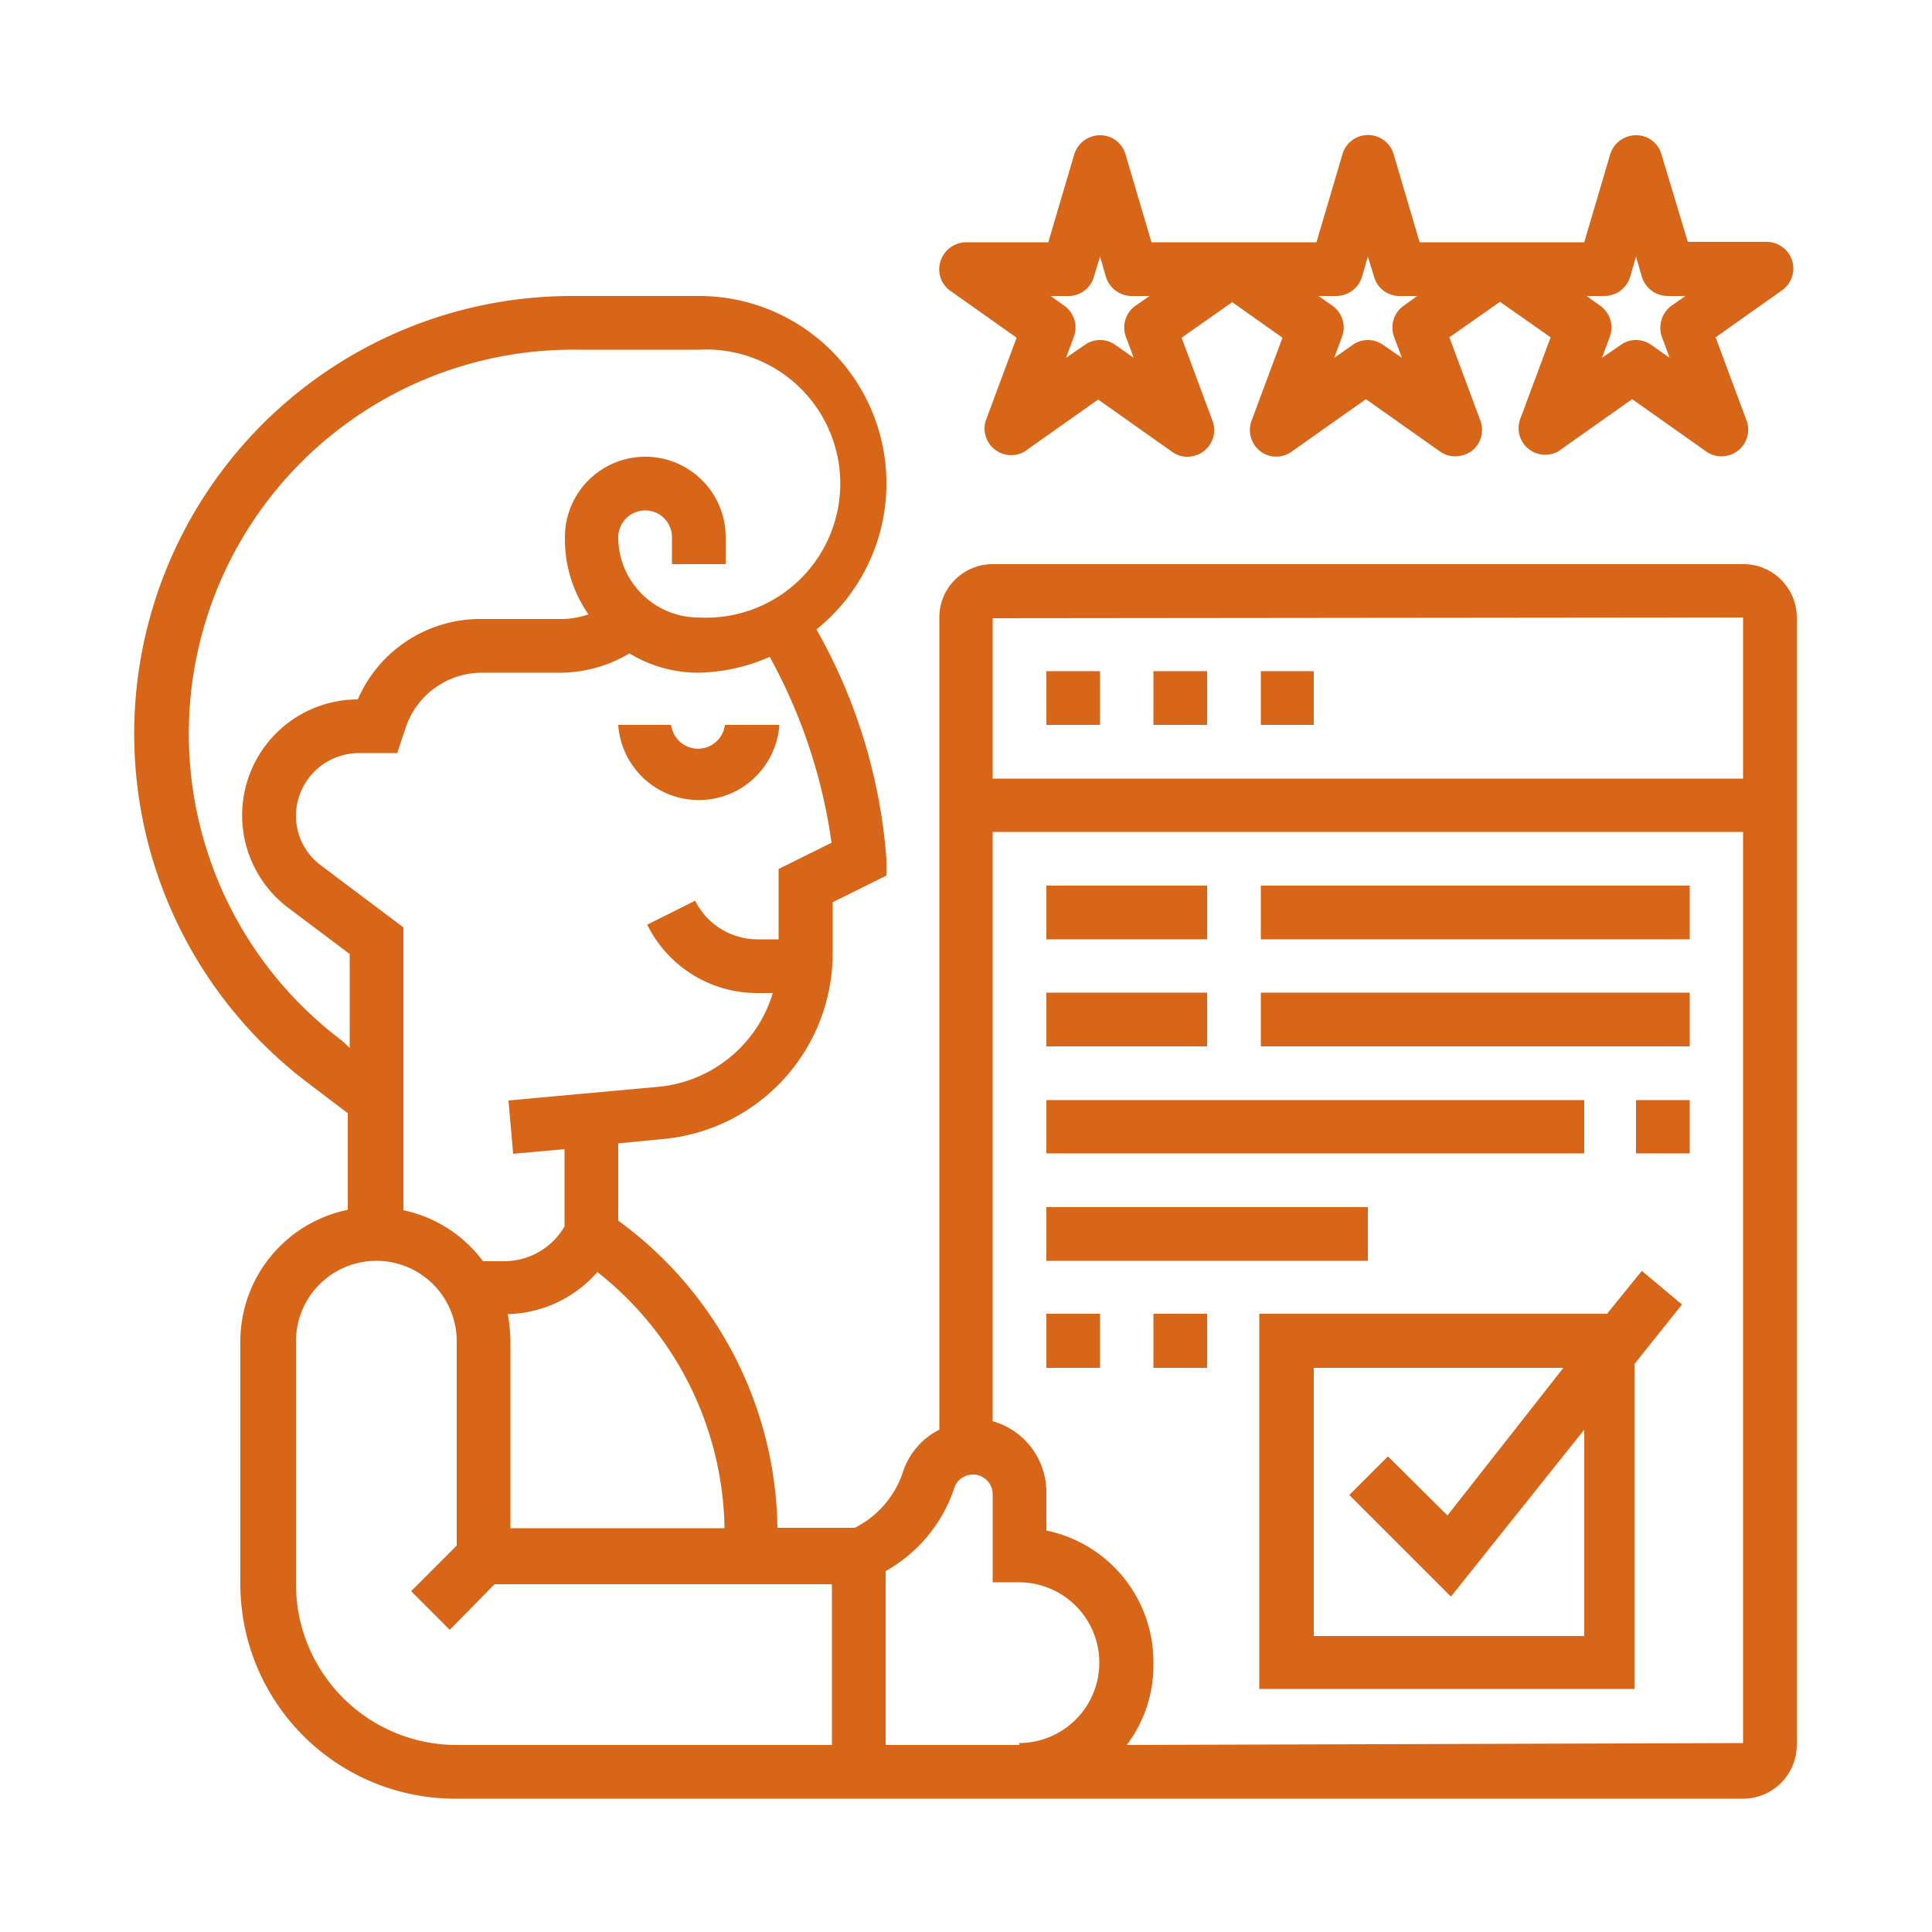 <?xml version="1.0" encoding="UTF-8"?> <svg xmlns="http://www.w3.org/2000/svg" id="Layer_1" data-name="Layer 1" viewBox="0 0 50 50"><defs><style>.cls-1{fill:#d76618;}</style></defs><path class="cls-1" d="M17.37,18.76H16a2.09,2.09,0,0,0,4.17,0H18.76a.7.7,0,0,1-1.39,0Z"></path><path class="cls-1" d="M45.11,14.6H25.69A1.38,1.38,0,0,0,24.31,16V37a1.88,1.88,0,0,0-.94,1.09,2.49,2.49,0,0,1-1.25,1.45h-2A10,10,0,0,0,16,31.59v-2l1.14-.11a4.83,4.83,0,0,0,4.41-4.83V23.35l1.39-.69v-.43a14.18,14.18,0,0,0-1.81-5.94,4.85,4.85,0,0,0-3.05-8.63H14.83A11.33,11.33,0,0,0,8,28.05l1,.76v2.5a3.48,3.48,0,0,0-2.78,3.4V41a5.56,5.56,0,0,0,5.55,5.55H45.11a1.39,1.39,0,0,0,1.39-1.39V16A1.38,1.38,0,0,0,45.11,14.6Zm0,1.38v4.17H25.69V16ZM18.75,39.55H13.21V34.71a4,4,0,0,0-.07-.7,3.18,3.18,0,0,0,2.32-1.09A8.6,8.6,0,0,1,18.75,39.55Zm2.77-17.74-1.37.68v1.82h-.53a1.81,1.81,0,0,1-1.63-1l-1.24.62a3.17,3.17,0,0,0,2.87,1.77H20a3.43,3.43,0,0,1-3,2.43l-3.84.35.12,1.38,1.33-.12v2a1.81,1.81,0,0,1-1.55.9H12.5a3.46,3.46,0,0,0-2.06-1.32V24l-2.13-1.6a1.6,1.6,0,0,1-.65-1.29,1.63,1.63,0,0,1,1.62-1.62h1l.22-.66a2.08,2.08,0,0,1,2-1.42H14.5a3.53,3.53,0,0,0,1.79-.5,3.44,3.44,0,0,0,1.77.5A4.79,4.79,0,0,0,19.92,17a13.94,13.94,0,0,1,1.6,4.81ZM8.86,26.94a9.94,9.94,0,0,1,6-17.89h3.23a3.47,3.47,0,1,1,0,6.93A2.08,2.08,0,0,1,16,13.9a.7.7,0,0,1,.7-.69.69.69,0,0,1,.69.69v.7h1.39v-.7a2.08,2.08,0,0,0-4.16,0,3.4,3.4,0,0,0,.61,2,2.16,2.16,0,0,1-.71.12H12.43a3.45,3.45,0,0,0-3.17,2.08,3,3,0,0,0-1.78,5.41l1.57,1.18v2.43ZM7.66,41V34.71a2.08,2.08,0,0,1,4.16,0V40l-1.18,1.18,1,1L12.8,41h8.73v4.16H11.82A4.16,4.16,0,0,1,7.66,41Zm18.73,4.16H22.92V40.66a3.85,3.85,0,0,0,1.77-2.13.51.51,0,0,1,1,.16v1.57l0,.69h.68a2.08,2.08,0,0,1,0,4.16Zm2.77,0A3.42,3.42,0,0,0,29.85,43a3.47,3.47,0,0,0-2.77-3.39v-1a1.91,1.91,0,0,0-1.39-1.83V21.53H45.11V45.11Z"></path><path class="cls-1" d="M24.6,7.53l1.71,1.21-.8,2.15a.69.69,0,0,0,1,.8l1.91-1.35,1.91,1.35a.66.66,0,0,0,.4.13.71.71,0,0,0,.42-.14.69.69,0,0,0,.23-.79l-.8-2.15,1.31-.92,1.3.92-.8,2.15a.69.69,0,0,0,.23.79.68.68,0,0,0,.82,0l1.91-1.35,1.91,1.35a.66.66,0,0,0,.4.13.76.76,0,0,0,.43-.14.69.69,0,0,0,.22-.79l-.8-2.15,1.31-.92,1.31.92-.8,2.15a.69.69,0,0,0,1,.8l1.91-1.35,1.91,1.35a.66.66,0,0,0,.4.13.71.71,0,0,0,.42-.14.69.69,0,0,0,.23-.79l-.8-2.15,1.71-1.21a.69.69,0,0,0-.4-1.26H43.68L43,4a.68.68,0,0,0-.66-.5.7.7,0,0,0-.67.5L41,6.27H36.74L36.07,4a.69.69,0,0,0-1.33,0l-.67,2.27H29.8L29.13,4a.68.68,0,0,0-.66-.5.7.7,0,0,0-.67.5l-.67,2.27H25a.7.7,0,0,0-.66.49.68.68,0,0,0,.26.77Zm16.92.13a.7.7,0,0,0,.67-.5l.15-.52.15.52a.7.7,0,0,0,.67.5h.46l-.36.25a.71.71,0,0,0-.25.81l.2.54-.47-.33a.68.68,0,0,0-.8,0l-.48.33.2-.54a.69.69,0,0,0-.25-.81l-.35-.25Zm-6.94,0a.7.7,0,0,0,.67-.5l.15-.52.16.52a.68.68,0,0,0,.66.5h.46l-.35.25a.69.69,0,0,0-.25.81l.2.54-.48-.33a.68.68,0,0,0-.8,0l-.47.33.2-.54a.69.69,0,0,0-.25-.81l-.36-.25Zm-6.93,0a.68.68,0,0,0,.66-.5l.16-.52.15.52a.7.7,0,0,0,.67.5h.46l-.36.25a.69.69,0,0,0-.25.81l.2.54-.47-.33a.68.68,0,0,0-.8,0l-.48.33.2-.54a.69.69,0,0,0-.25-.81l-.35-.25Z"></path><path class="cls-1" d="M42.49,32.89,41.59,34h-9v9.71h9.71V35.3l1.23-1.54ZM41,42.34H34V35.4h6.46l-3,3.82-1.54-1.53-1,1,2.63,2.63L41,37Z"></path><path class="cls-1" d="M27.08,17.37h1.39v1.39H27.08Z"></path><path class="cls-1" d="M29.85,17.37h1.39v1.39H29.85Z"></path><path class="cls-1" d="M32.63,17.37H34v1.39H32.63Z"></path><path class="cls-1" d="M27.08,22.92h4.16v1.39H27.08Z"></path><path class="cls-1" d="M32.63,22.92h11.1v1.39H32.63Z"></path><path class="cls-1" d="M27.08,25.69h4.16v1.39H27.08Z"></path><path class="cls-1" d="M32.63,25.69h11.1v1.39H32.63Z"></path><path class="cls-1" d="M27.08,28.47H41v1.38H27.08Z"></path><path class="cls-1" d="M42.34,28.47h1.39v1.38H42.34Z"></path><path class="cls-1" d="M27.08,31.24H35.4v1.39H27.08Z"></path><path class="cls-1" d="M27.08,34h1.39V35.4H27.08Z"></path><path class="cls-1" d="M29.85,34h1.39V35.4H29.85Z"></path></svg> 